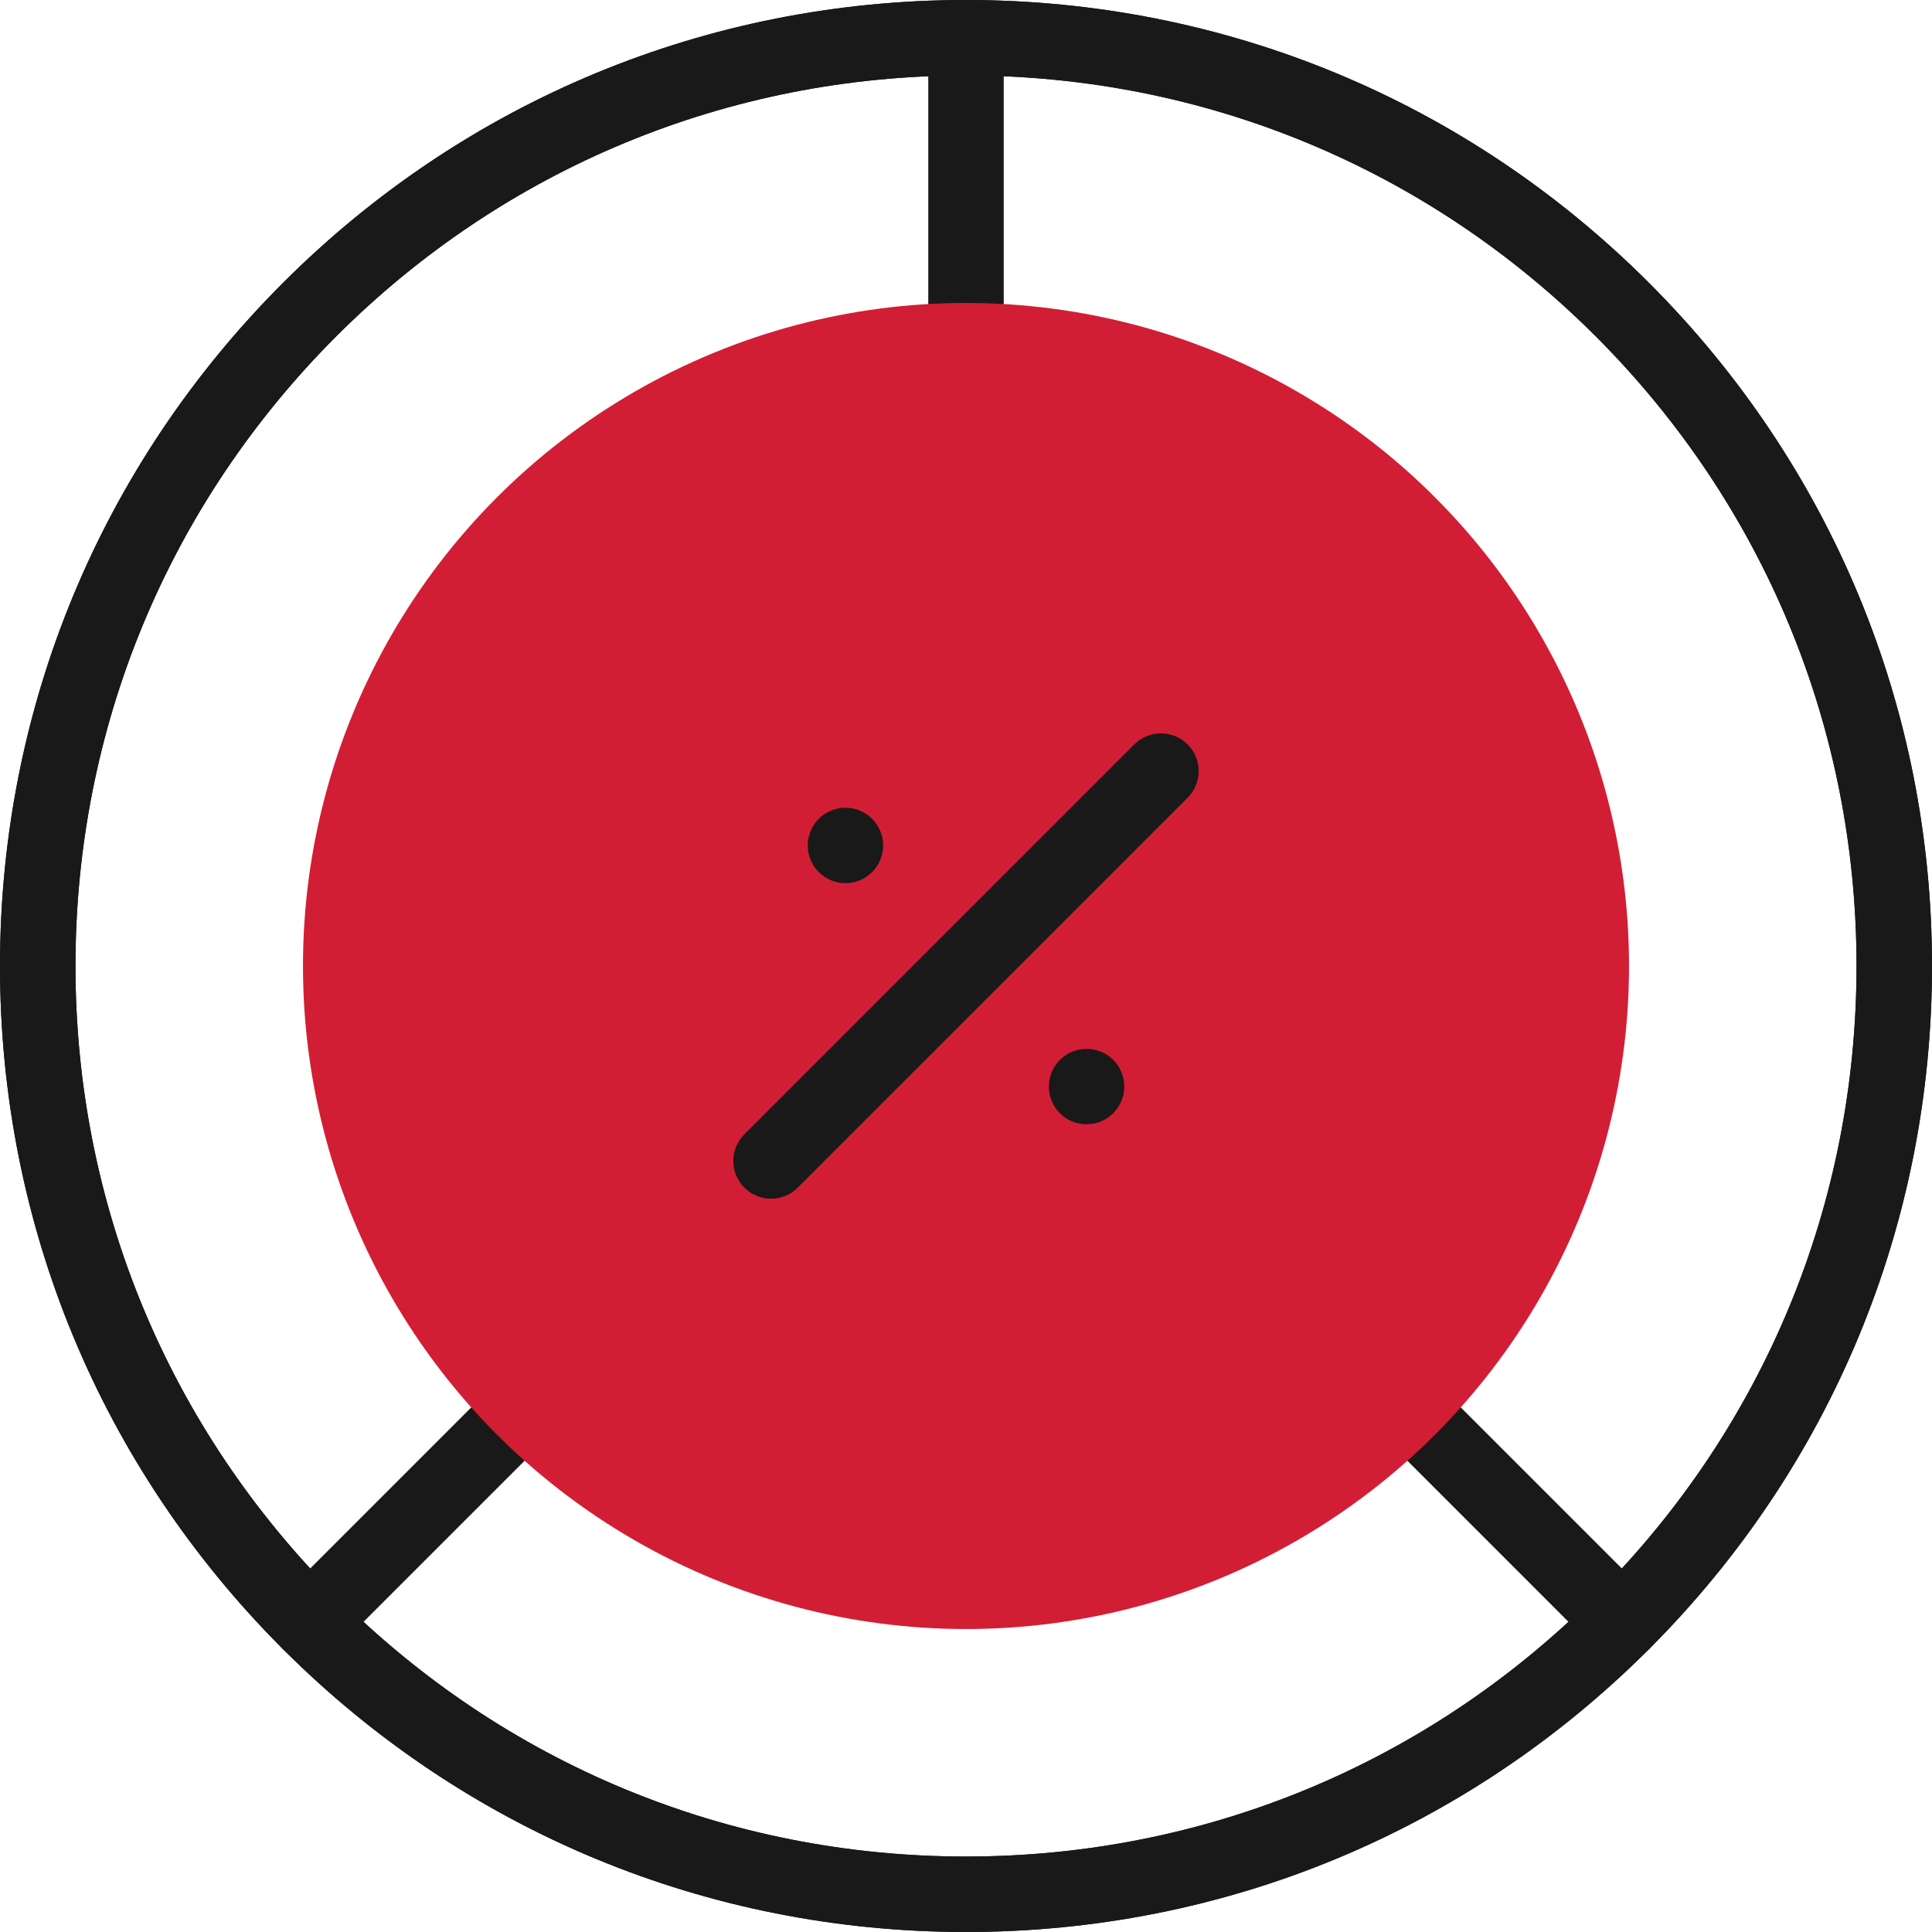 <?xml version="1.0" encoding="UTF-8"?><svg id="a" xmlns="http://www.w3.org/2000/svg" width="512" height="512" viewBox="0 0 512 512"><g id="b"><path d="m256,119.43c-5.52,0-10-4.48-10-10V10C246,4.48,250.48,0,256,0s10,4.48,10,10v99.43c0,5.52-4.48,10-10,10Z" fill="#191919" stroke-width="0"/><path d="m429.95,439.95c-2.56,0-5.12-.98-7.07-2.93l-76.05-76.05c-3.91-3.91-3.91-10.24,0-14.14,3.91-3.9,10.24-3.9,14.14,0l76.05,76.05c3.91,3.91,3.91,10.24,0,14.14-1.95,1.95-4.51,2.93-7.07,2.93Z" fill="#191919" stroke-width="0"/><path d="m82.05,439.95c-2.56,0-5.12-.98-7.07-2.93-3.91-3.91-3.91-10.24,0-14.14l73.54-73.54c3.91-3.9,10.24-3.9,14.14,0,3.91,3.91,3.91,10.24,0,14.14l-73.54,73.54c-1.95,1.95-4.51,2.93-7.07,2.93Z" fill="#191919" stroke-width="0"/><path d="m256,512c-68.38,0-132.67-26.63-181.02-74.98C26.63,388.67,0,324.38,0,256S26.63,123.33,74.98,74.98C123.33,26.63,187.62,0,256,0s132.67,26.63,181.02,74.98c48.35,48.35,74.98,112.64,74.98,181.02s-26.63,132.67-74.98,181.02c-48.35,48.35-112.64,74.98-181.02,74.98Zm0-492c-63.04,0-122.3,24.55-166.88,69.12C44.55,133.7,20,192.96,20,256s24.55,122.3,69.12,166.88c44.57,44.58,103.84,69.12,166.88,69.12s122.3-24.55,166.88-69.12c44.58-44.57,69.12-103.84,69.12-166.88s-24.55-122.3-69.12-166.88c-44.57-44.57-103.84-69.12-166.88-69.12Z" fill="#191919" stroke-width="0"/><path d="m256,512c-68.38,0-132.67-26.63-181.02-74.98C26.63,388.67,0,324.38,0,256S26.63,123.33,74.98,74.98C123.33,26.63,187.62,0,256,0s132.67,26.63,181.02,74.98c48.35,48.35,74.98,112.64,74.98,181.02s-26.63,132.67-74.98,181.02c-48.35,48.35-112.64,74.98-181.02,74.98Zm0-492c-63.04,0-122.3,24.55-166.88,69.12C44.55,133.7,20,192.96,20,256s24.55,122.3,69.12,166.88c44.57,44.58,103.84,69.12,166.88,69.12s122.3-24.55,166.88-69.12c44.58-44.57,69.12-103.84,69.12-166.88s-24.55-122.3-69.12-166.88c-44.57-44.57-103.84-69.12-166.88-69.12Z" fill="#191919" stroke-width="0"/><circle cx="256" cy="256" r="175.71" fill="#d21e35" stroke-width="0"/><path d="m224.05,234.05c-.65,0-1.31-.06-1.95-.19-.64-.13-1.27-.32-1.87-.57-.61-.25-1.19-.56-1.73-.92-.55-.37-1.06-.79-1.52-1.25s-.88-.97-1.25-1.52c-.35-.54-.66-1.12-.91-1.72-.25-.61-.45-1.24-.57-1.87-.13-.65-.2-1.31-.2-1.96s.07-1.31.2-1.95c.12-.64.32-1.27.57-1.87.25-.61.56-1.19.91-1.73.37-.55.79-1.06,1.25-1.52s.97-.88,1.52-1.24c.54-.36,1.12-.67,1.73-.92.6-.25,1.23-.44,1.87-.57,1.29-.26,2.61-.26,3.9,0,.64.13,1.27.32,1.87.57.61.25,1.19.56,1.73.92.55.36,1.06.78,1.52,1.24s.88.97,1.24,1.52c.36.54.67,1.12.92,1.73.25.6.45,1.23.57,1.87.13.64.2,1.3.2,1.95s-.07,1.31-.2,1.96c-.12.63-.32,1.26-.57,1.87-.25.6-.56,1.18-.92,1.72-.36.55-.78,1.06-1.24,1.52s-.97.88-1.52,1.25c-.54.36-1.12.67-1.73.92-.6.25-1.23.44-1.87.57-.64.13-1.3.19-1.95.19Z" fill="#191919" stroke-width="0"/><path d="m287.95,297.95c-.65,0-1.31-.07-1.95-.2-.64-.12-1.27-.31-1.87-.56-.61-.25-1.19-.56-1.73-.92-.55-.37-1.06-.79-1.52-1.25s-.88-.97-1.24-1.52c-.36-.54-.67-1.12-.92-1.72-.25-.61-.45-1.24-.57-1.87-.13-.65-.2-1.31-.2-1.96s.07-1.31.2-1.95c.12-.64.32-1.27.57-1.87.25-.61.55-1.19.91-1.73.37-.55.79-1.06,1.25-1.52s.97-.88,1.52-1.24c.54-.36,1.12-.67,1.73-.92.6-.25,1.23-.44,1.87-.57,1.28-.26,2.61-.26,3.9,0,.64.13,1.27.32,1.87.57.61.25,1.19.56,1.73.92.55.36,1.06.78,1.52,1.24s.88.97,1.24,1.52c.36.54.67,1.12.92,1.73.25.6.45,1.23.57,1.87.13.64.2,1.3.2,1.95s-.07,1.31-.2,1.96c-.12.63-.32,1.26-.57,1.87-.25.6-.56,1.18-.92,1.72-.36.55-.78,1.06-1.24,1.52s-.97.88-1.52,1.25c-.54.36-1.12.67-1.73.92-.6.25-1.23.44-1.87.56-.64.13-1.3.2-1.95.2Z" fill="#191919" stroke-width="0"/><path d="m204.33,317.67c-2.56,0-5.12-.98-7.07-2.93-3.91-3.91-3.91-10.24,0-14.14l103.33-103.33c3.91-3.9,10.24-3.9,14.14,0,3.91,3.91,3.91,10.24,0,14.14l-103.33,103.33c-1.95,1.95-4.51,2.93-7.07,2.93Z" fill="#191919" stroke-width="0"/></g></svg>